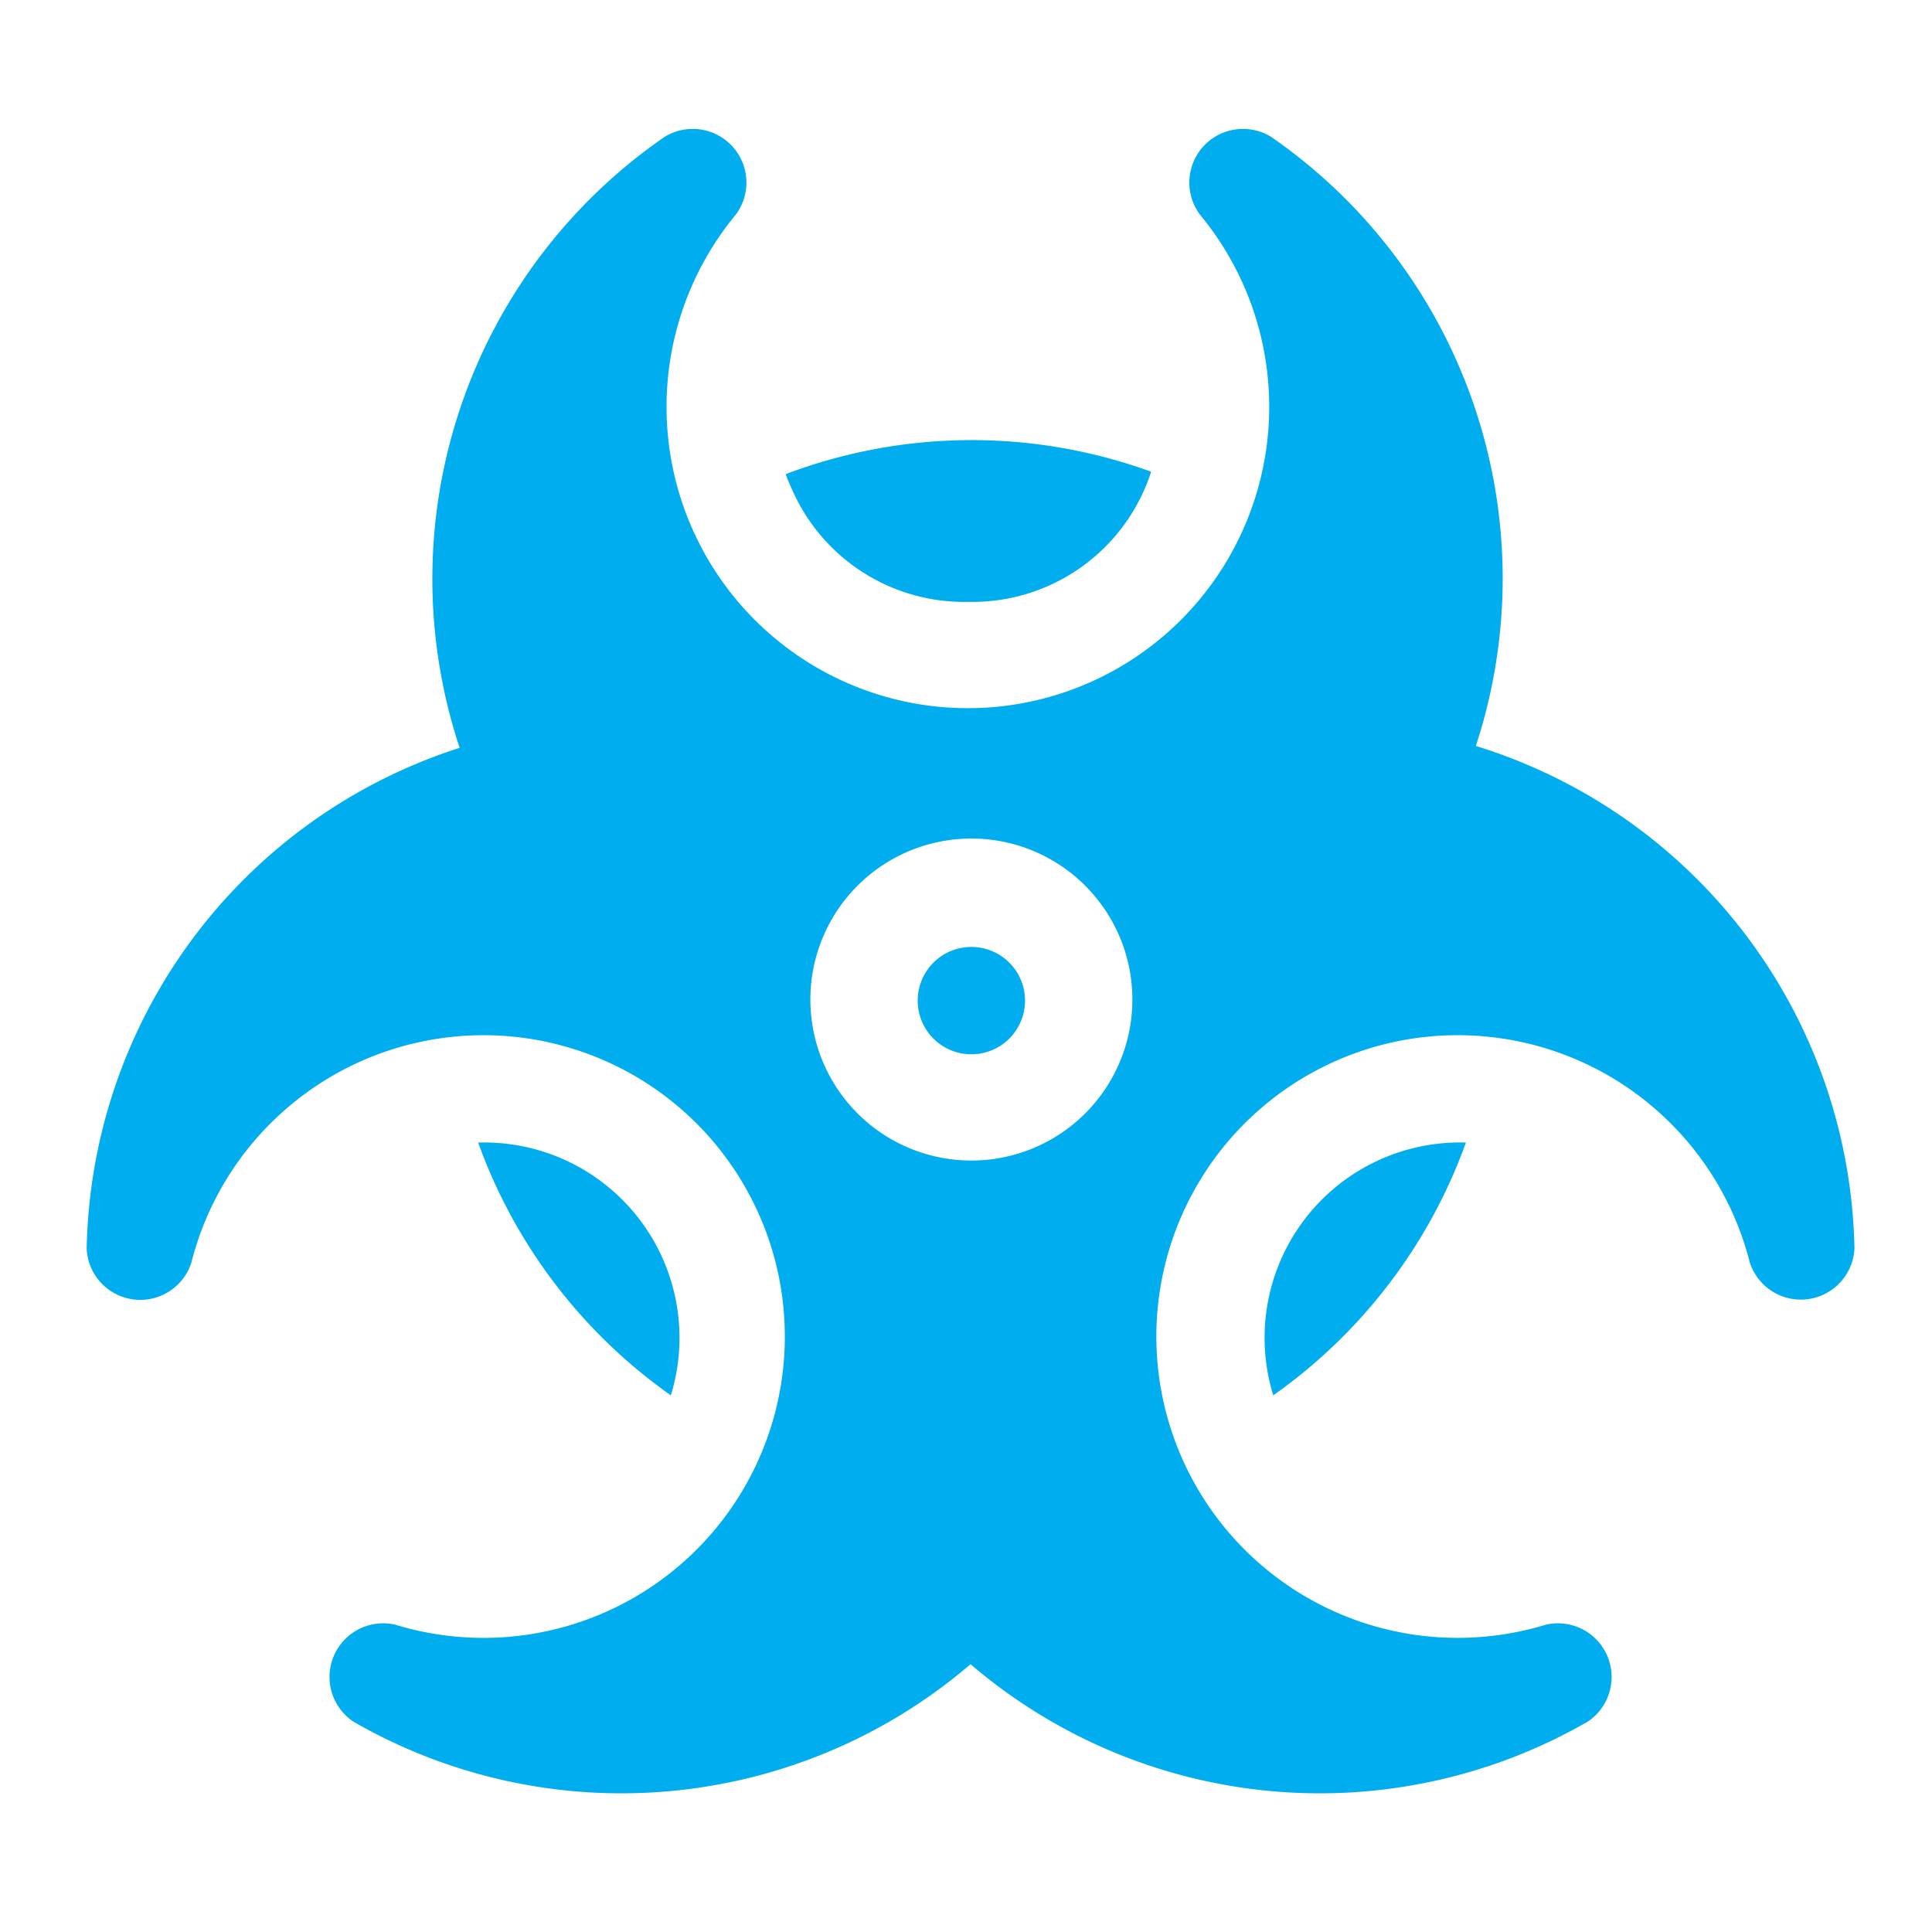 <svg id="Layer_1" data-name="Layer 1" xmlns="http://www.w3.org/2000/svg" viewBox="0 0 72 72"><defs><style>.cls-1{fill:#00adee;}</style></defs><title>hazardous</title><path class="cls-1" d="M36.2,35.29a2,2,0,1,0,2,2,2,2,0,0,0-2-2h0Zm0,0"/><path class="cls-1" d="M55,27.8A20,20,0,0,0,47.37,5.1,2,2,0,0,0,44.72,8a11.23,11.23,0,1,1-17.3,0,2,2,0,0,0-2.65-2.9,20,20,0,0,0-7.64,22.77A20,20,0,0,0,3.23,46.54a2,2,0,0,0,3.9.52,11.23,11.23,0,1,1,7.61,13.49,2,2,0,0,0-1.57,3.61,20,20,0,0,0,23-2.14,20,20,0,0,0,23,2.14,2,2,0,0,0-1.57-3.61,11.23,11.23,0,1,1,7.61-13.5,2,2,0,0,0,3.9-.52A20,20,0,0,0,55,27.8h0ZM36.2,43.25a6,6,0,1,1,6-6,6,6,0,0,1-6,6h0Zm0,0"/><path class="cls-1" d="M47.45,52a19.67,19.67,0,0,0,7.18-9.42A7.28,7.28,0,0,0,47.45,52h0Zm0,0"/><path class="cls-1" d="M25,52a7.28,7.28,0,0,0-7.18-9.42A19.66,19.66,0,0,0,25,52h0Zm0,0"/><path class="cls-1" d="M36.07,22.43a7,7,0,0,0,6.83-4.85,19.57,19.57,0,0,0-13.62.09c0.07,0.2.16,0.4,0.25,0.6a7,7,0,0,0,6.54,4.16h0Zm0,0"/></svg>